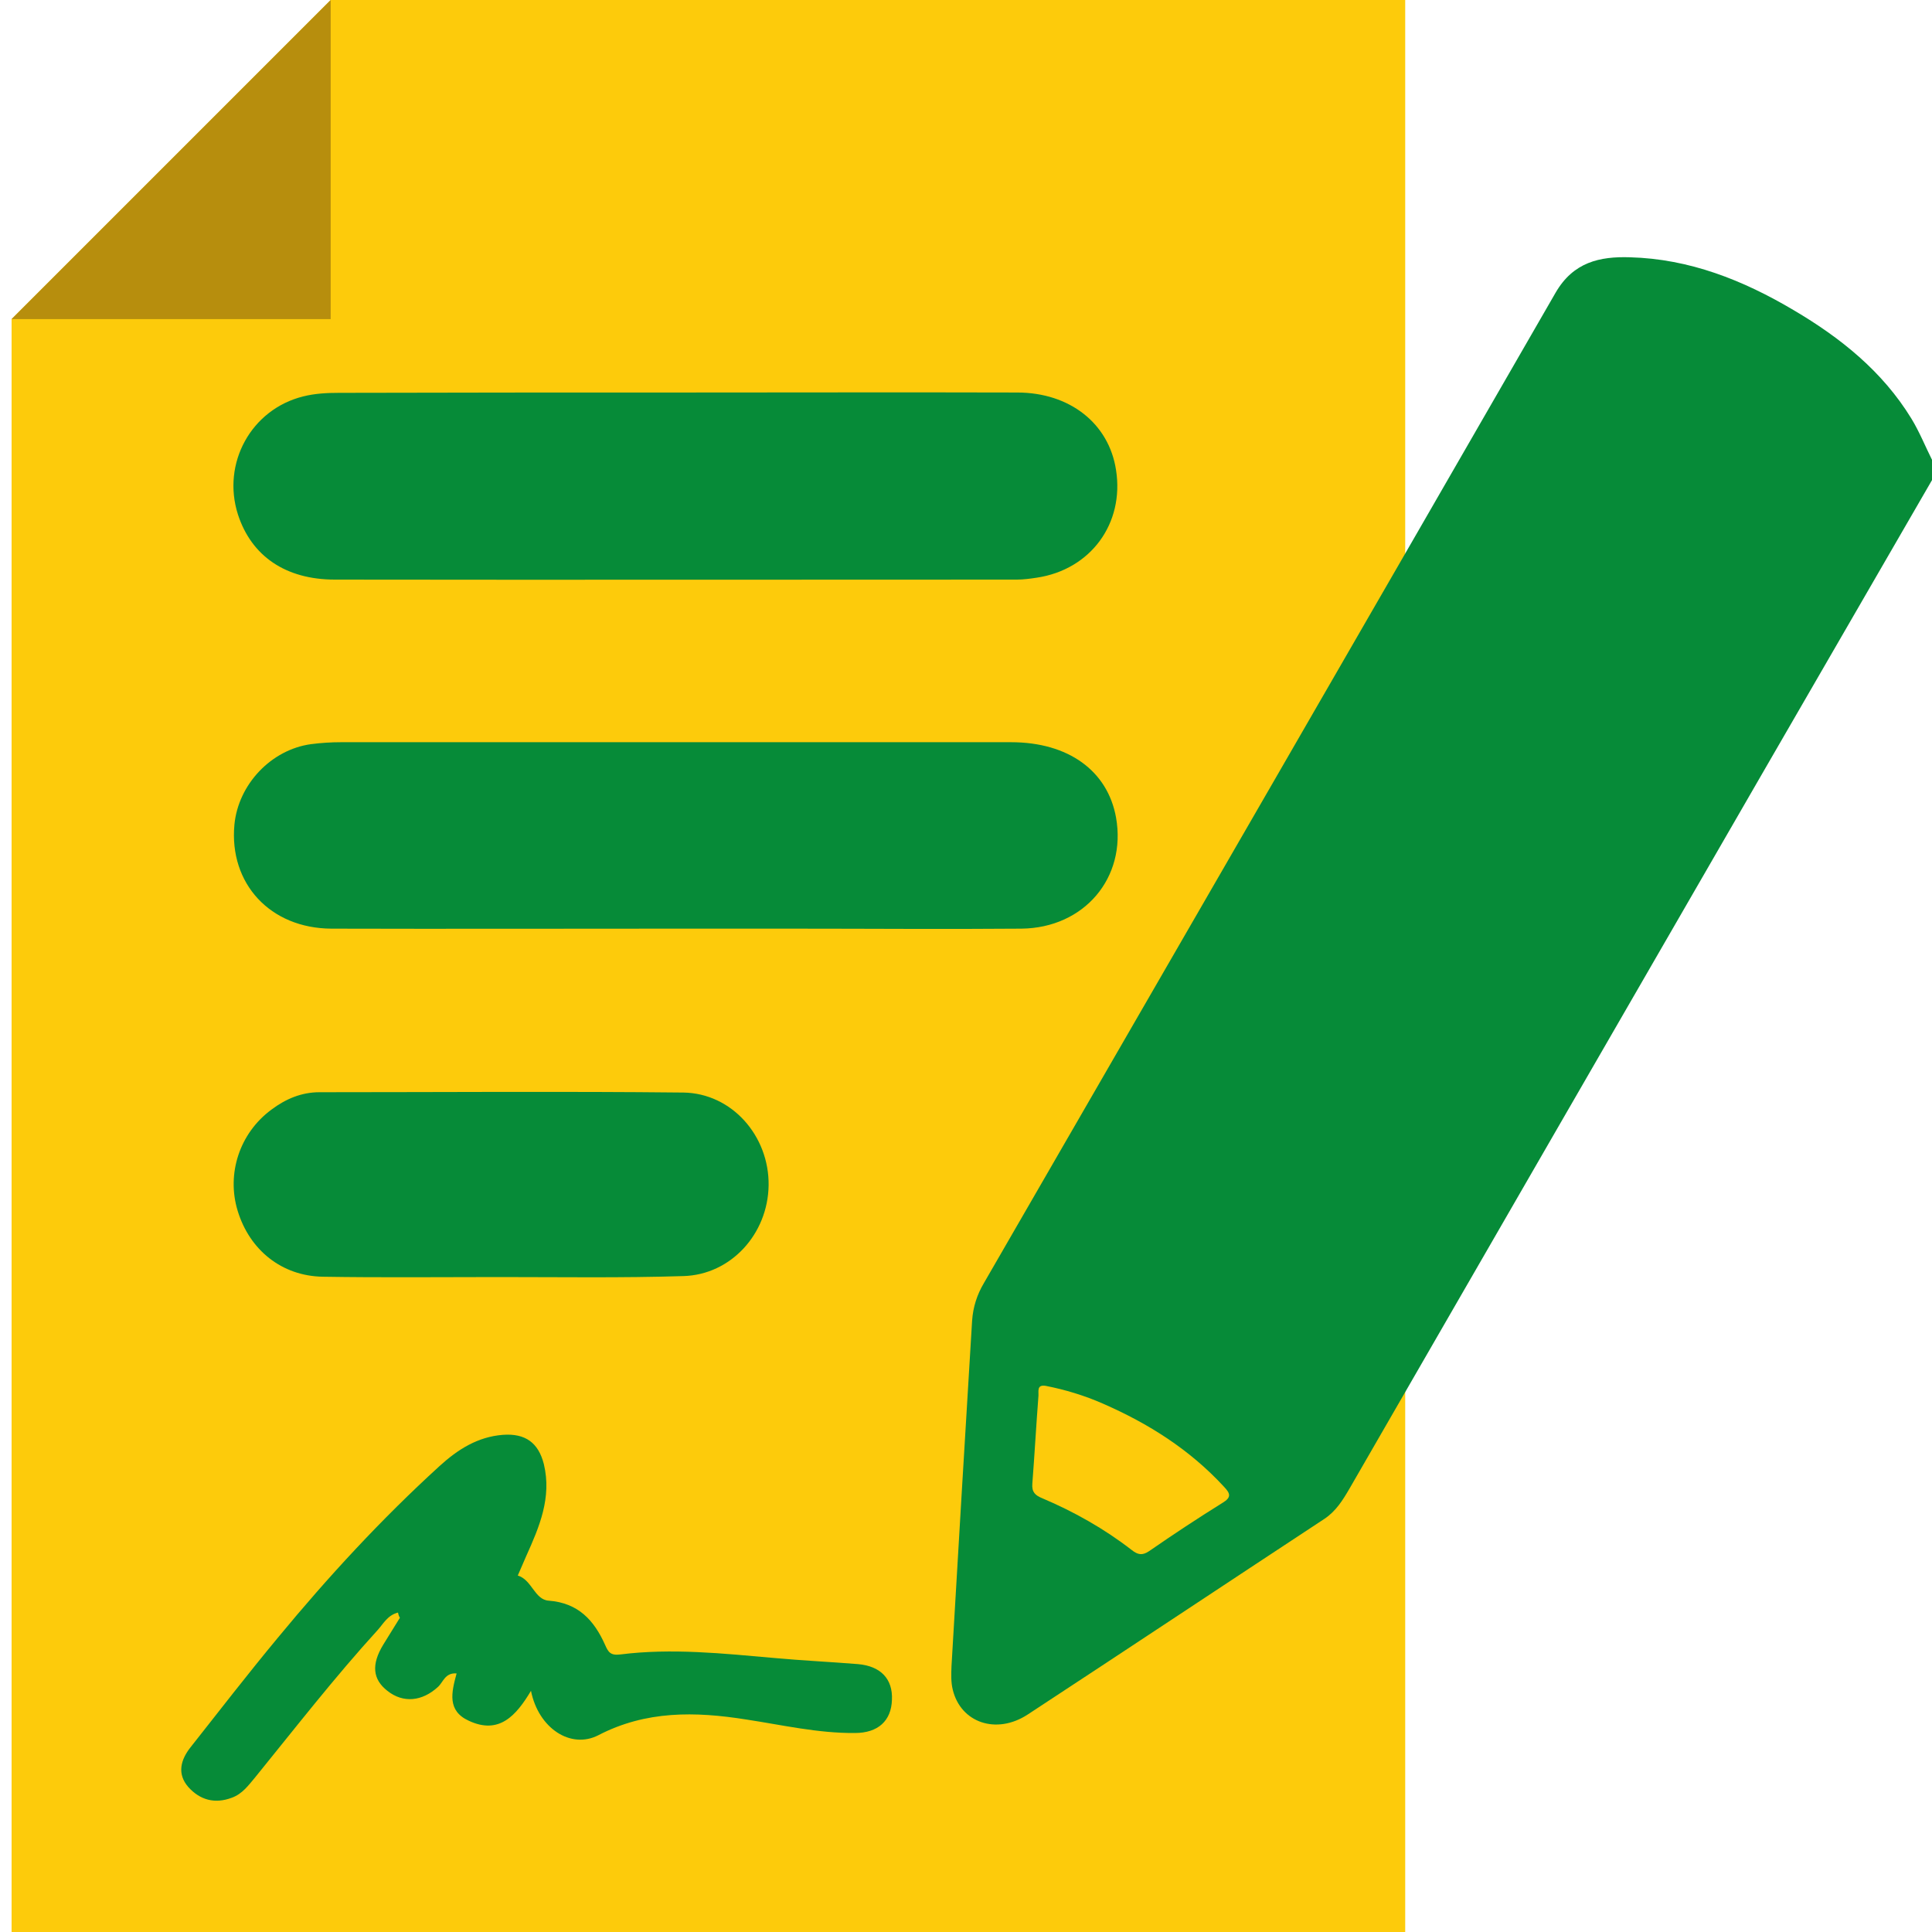<?xml version="1.0" encoding="utf-8"?>
<!-- Generator: Adobe Illustrator 26.0.1, SVG Export Plug-In . SVG Version: 6.00 Build 0)  -->
<svg version="1.1" id="Camada_1" xmlns="http://www.w3.org/2000/svg" xmlns:xlink="http://www.w3.org/1999/xlink" x="0px" y="0px"
	 viewBox="0 0 60 60" style="enable-background:new 0 0 60 60;" xml:space="preserve">
<style type="text/css">
	.st0{fill:#FDCB0B;}
	.st1{fill:#B78E0D;}
	.st2{fill:#068B38;}
</style>
<polygon class="st0" points="43.64,0 43.64,60 0.36,60 0.36,9.91 10.27,0 "/>
<polygon class="st1" points="10.27,0 10.27,9.91 0.36,9.91 "/>
<path class="st2" d="M60,14.91c-1.73,3-3.47,5.99-5.2,8.99c-4.3,7.44-8.59,14.88-12.89,22.33c-0.21,0.36-0.42,0.7-0.78,0.94
	c-3.07,2.02-6.14,4.06-9.22,6.08c-0.97,0.63-2.07,0.25-2.32-0.77c-0.06-0.24-0.05-0.49-0.04-0.74c0.21-3.58,0.42-7.15,0.64-10.73
	c0.03-0.42,0.15-0.8,0.37-1.17C36.48,29.59,42.4,19.35,48.31,9.09c0.55-0.95,1.37-1.13,2.31-1.1c1.85,0.05,3.51,0.71,5.08,1.64
	c1.46,0.86,2.76,1.9,3.66,3.37c0.25,0.41,0.43,0.86,0.65,1.3C60,14.5,60,14.71,60,14.91z M32.48,43.04
	c-0.29-0.05-0.22,0.17-0.23,0.31c-0.07,0.91-0.12,1.82-0.19,2.73c-0.02,0.26,0.09,0.36,0.31,0.45c0.99,0.42,1.93,0.95,2.78,1.61
	c0.18,0.14,0.32,0.18,0.54,0.03c0.75-0.52,1.51-1.02,2.28-1.5c0.28-0.17,0.24-0.29,0.04-0.5c-1.06-1.15-2.34-1.96-3.76-2.58
	C33.68,43.34,33.09,43.16,32.48,43.04z"/>
<path class="st2" d="M20.97,28.84c-3.56,0-7.12,0.01-10.68,0c-1.9-0.01-3.18-1.4-3.01-3.23c0.12-1.25,1.14-2.33,2.38-2.5
	c0.31-0.04,0.62-0.06,0.93-0.06c6.94,0,13.87,0,20.81,0c1.78,0,3,0.89,3.26,2.34c0.33,1.87-0.99,3.43-2.94,3.45
	c-2.38,0.02-4.76,0-7.14,0C23.37,28.84,22.17,28.84,20.97,28.84z"/>
<path class="st2" d="M21.03,12.19c3.52,0,7.04-0.01,10.56,0c1.63,0,2.85,0.96,3.07,2.41c0.26,1.66-0.79,3.09-2.46,3.34
	c-0.2,0.03-0.41,0.06-0.62,0.06c-7.06,0-14.12,0.01-21.18,0c-1.53,0-2.59-0.73-3.01-2.02c-0.51-1.59,0.41-3.27,2.03-3.67
	c0.36-0.09,0.73-0.11,1.11-0.11C14.03,12.19,17.53,12.19,21.03,12.19z"/>
<path class="st2" d="M15.49,39.66c-1.82,0-3.64,0.02-5.46-0.01c-1.28-0.02-2.28-0.83-2.65-2.05c-0.35-1.15,0.06-2.41,1.05-3.14
	c0.44-0.33,0.93-0.54,1.49-0.54c3.77,0,7.53-0.03,11.3,0.01c1.51,0.02,2.67,1.35,2.65,2.88c-0.02,1.51-1.17,2.78-2.65,2.82
	C19.3,39.69,17.39,39.66,15.49,39.66C15.49,39.66,15.49,39.66,15.49,39.66z"/>
<path class="st2" d="M12.36,50.08c-0.32,0.08-0.45,0.34-0.62,0.53c-1.34,1.47-2.56,3.04-3.81,4.58c-0.21,0.25-0.4,0.52-0.73,0.64
	c-0.53,0.2-0.99,0.07-1.35-0.33c-0.36-0.41-0.24-0.85,0.07-1.24c0.9-1.14,1.78-2.28,2.71-3.4c1.56-1.89,3.21-3.68,5.02-5.33
	c0.56-0.51,1.18-0.91,1.97-0.97c0.69-0.05,1.1,0.24,1.27,0.91c0.25,1.04-0.14,1.95-0.55,2.86c-0.09,0.2-0.17,0.4-0.26,0.6
	c0.44,0.13,0.52,0.75,0.96,0.78c0.92,0.07,1.41,0.61,1.75,1.37c0.1,0.23,0.17,0.34,0.48,0.3c1.59-0.2,3.18-0.03,4.77,0.11
	c0.87,0.08,1.73,0.12,2.6,0.19c0.71,0.06,1.09,0.46,1.06,1.11c-0.02,0.65-0.43,1.03-1.15,1.03c-1.15,0.01-2.26-0.25-3.38-0.42
	c-1.58-0.25-3.11-0.28-4.59,0.49c-0.86,0.44-1.86-0.22-2.09-1.38c-0.46,0.77-0.99,1.37-1.93,0.93c-0.68-0.31-0.54-0.88-0.38-1.47
	c-0.36-0.03-0.42,0.28-0.58,0.42c-0.49,0.45-1.08,0.51-1.57,0.12c-0.46-0.36-0.5-0.82-0.13-1.43c0.17-0.28,0.35-0.56,0.52-0.84
	C12.41,50.23,12.38,50.18,12.36,50.08z"/>
</svg>
